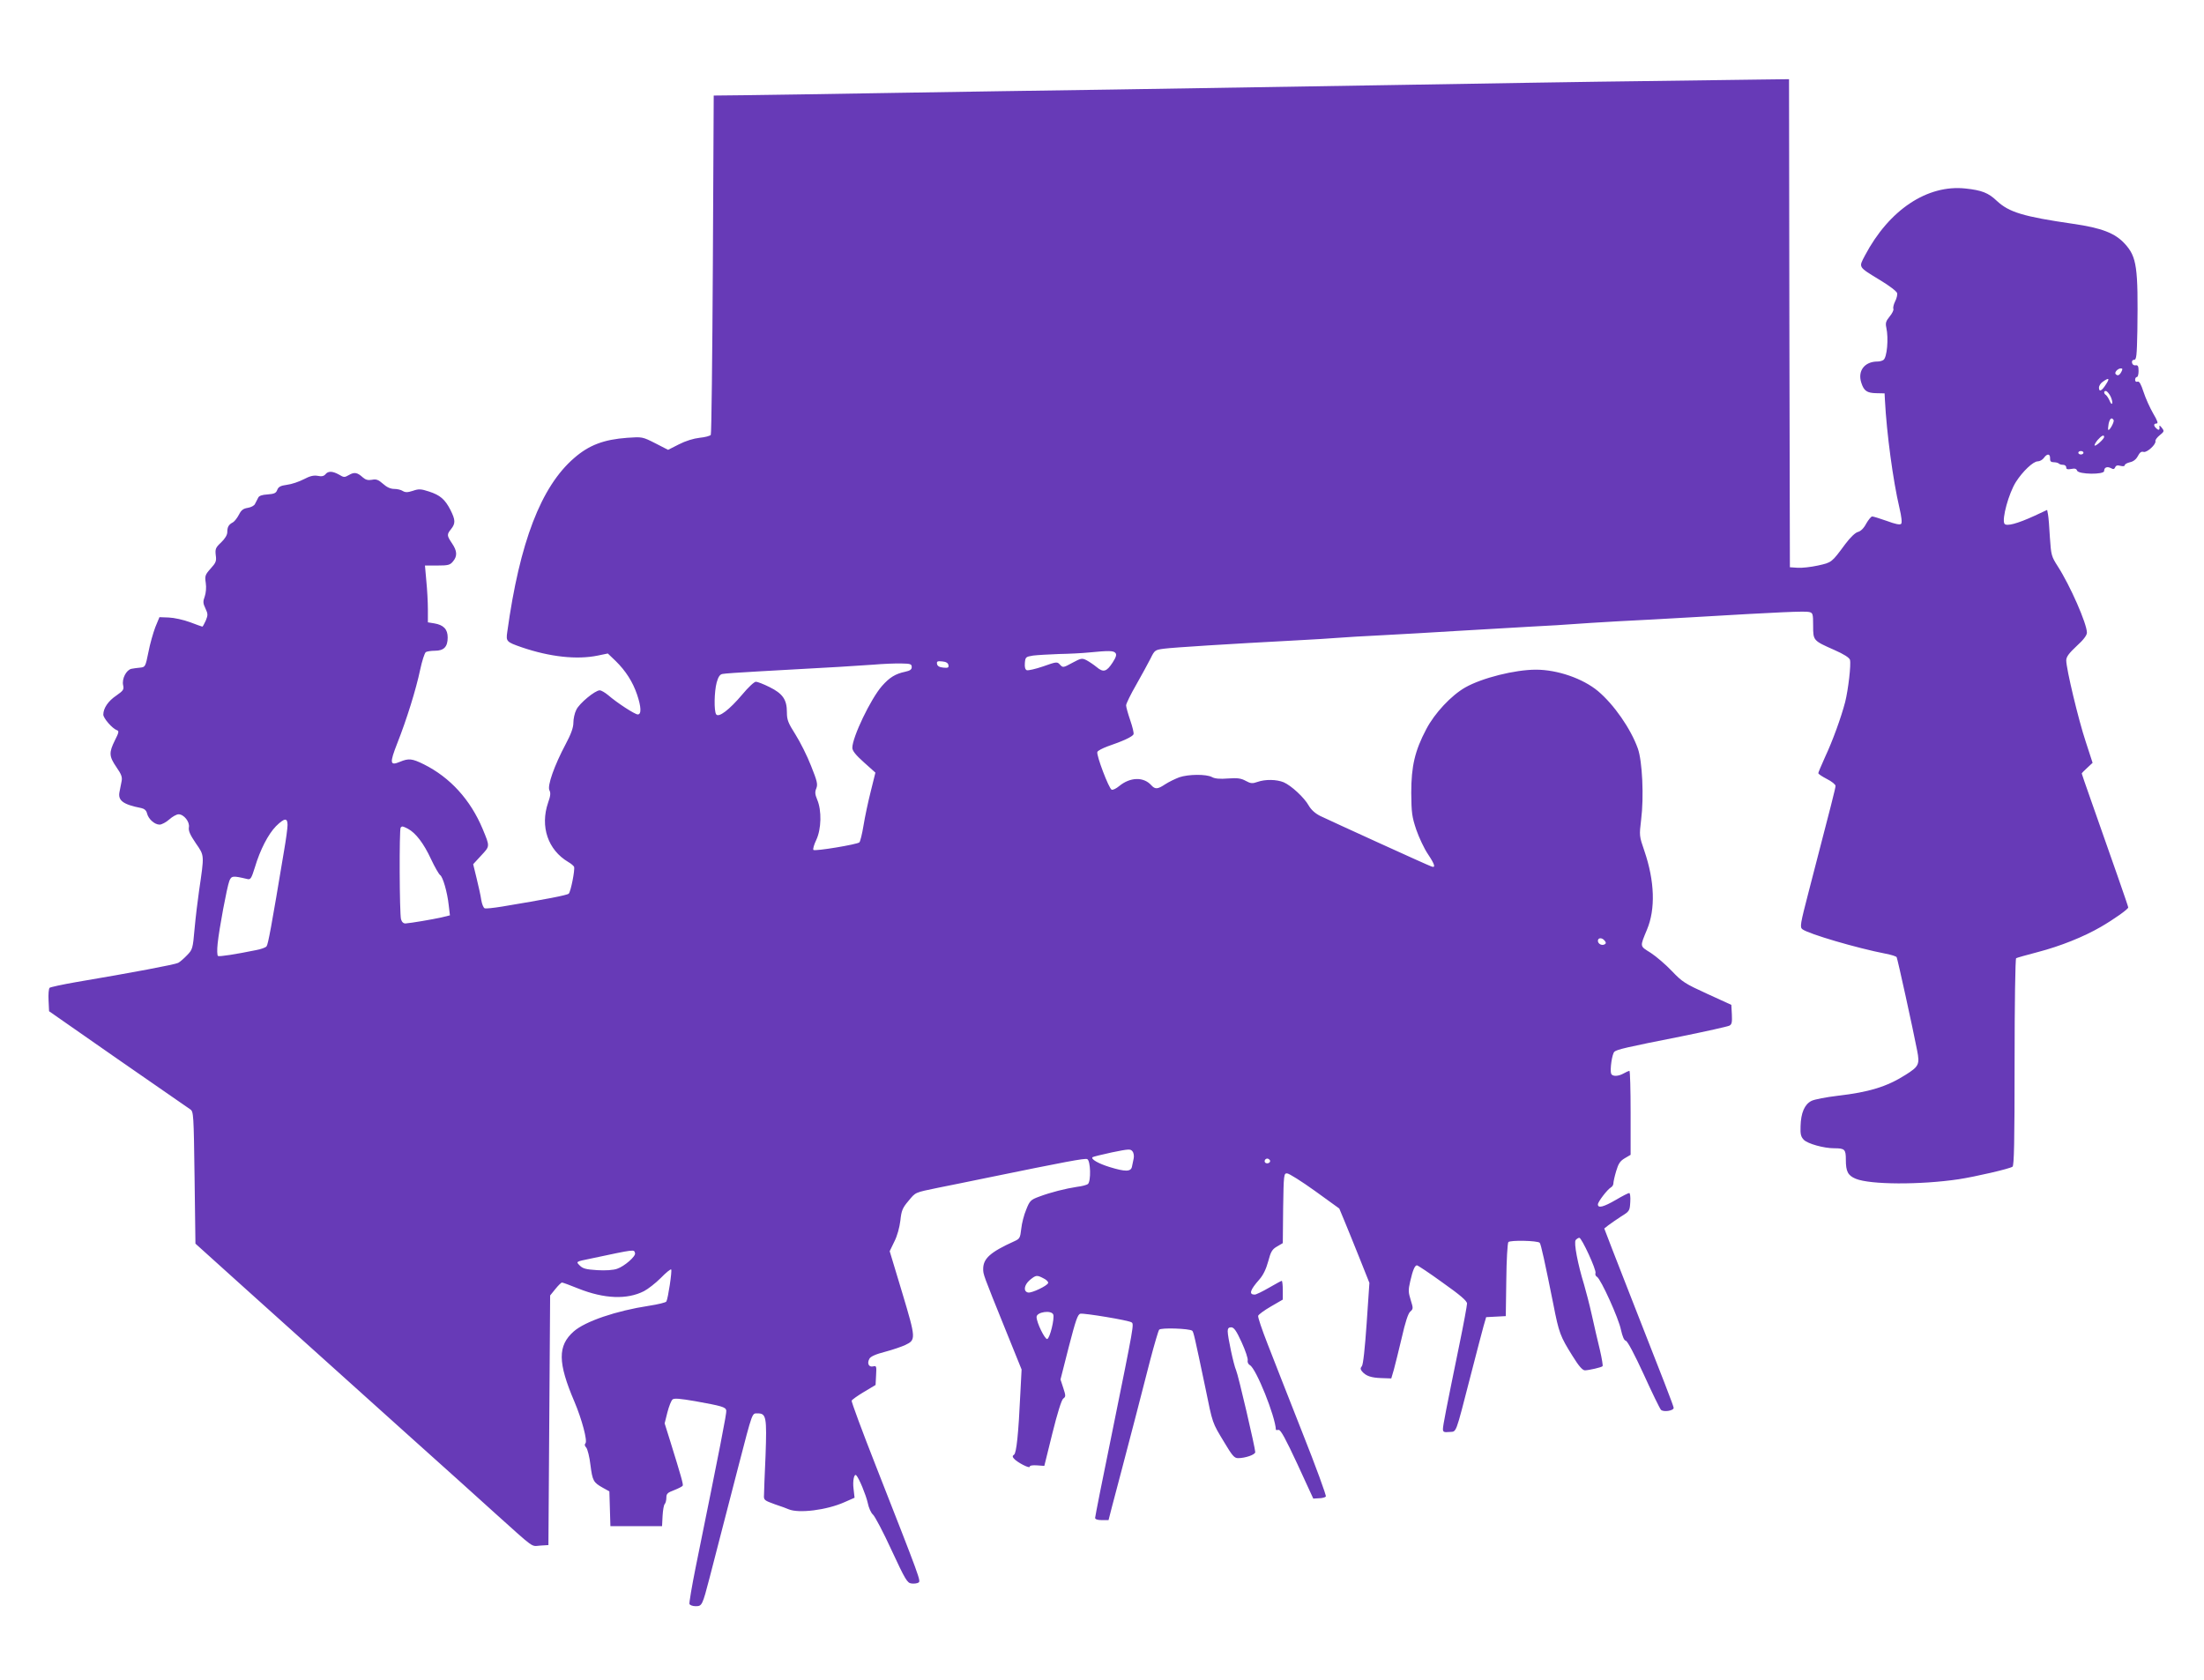 <?xml version="1.0" standalone="no"?>
<!DOCTYPE svg PUBLIC "-//W3C//DTD SVG 20010904//EN"
 "http://www.w3.org/TR/2001/REC-SVG-20010904/DTD/svg10.dtd">
<svg version="1.0" xmlns="http://www.w3.org/2000/svg"
 width="1280pt" height="976pt" viewBox="0 0 1280 976"
 preserveAspectRatio="xMidYMid meet">
<g transform="translate(0,976) scale(0.1,-0.1)"
fill="#673ab7" stroke="none">
<path d="M9555 9289 c-280 -3 -942 -14 -1470 -23 -528 -9 -1255 -20 -1615 -26
-360 -5 -947 -14 -1305 -20 -357 -6 -733 -12 -835 -13 l-185 -2 -5 -980 c-3
-539 -8 -985 -12 -991 -4 -6 -33 -14 -65 -17 -35 -4 -81 -18 -120 -38 l-63
-32 -74 38 c-75 38 -76 38 -163 32 -136 -10 -222 -42 -309 -118 -192 -166
-316 -488 -388 -1010 -8 -55 -5 -58 84 -89 164 -56 321 -73 442 -48 l58 12 46
-44 c58 -57 99 -121 124 -195 24 -71 26 -115 4 -115 -17 0 -120 67 -172 112
-18 15 -40 28 -49 28 -27 0 -119 -76 -136 -113 -10 -19 -17 -53 -17 -75 0 -28
-13 -65 -45 -125 -66 -124 -108 -243 -94 -268 8 -15 6 -33 -8 -72 -47 -138 -1
-274 117 -344 16 -9 31 -22 34 -28 6 -17 -19 -144 -31 -156 -9 -9 -134 -33
-387 -75 -49 -8 -95 -13 -101 -10 -7 2 -16 24 -20 48 -3 24 -16 80 -27 126
l-20 82 46 50 c52 56 52 51 9 155 -71 170 -189 299 -341 375 -69 34 -88 36
-139 15 -59 -25 -61 -8 -16 107 55 139 109 313 133 427 11 52 26 98 33 103 6
4 30 8 53 8 52 0 74 23 74 77 0 48 -24 73 -78 82 l-37 6 0 75 c0 41 -4 116 -9
165 l-8 90 72 0 c63 0 74 3 91 24 26 31 24 61 -6 105 -30 45 -31 51 -5 83 26
33 25 53 -4 111 -32 62 -60 86 -125 107 -46 15 -59 16 -93 4 -31 -10 -44 -10
-59 -1 -10 7 -33 12 -50 12 -21 0 -43 10 -65 30 -27 24 -40 28 -64 23 -23 -4
-37 0 -53 14 -32 29 -49 32 -80 14 -26 -15 -30 -15 -58 2 -38 21 -63 22 -79 2
-9 -11 -23 -14 -45 -9 -24 4 -45 -1 -81 -20 -27 -14 -71 -29 -97 -32 -38 -5
-50 -12 -57 -30 -7 -19 -18 -23 -56 -26 -33 -2 -50 -8 -55 -20 -5 -10 -13 -26
-18 -35 -4 -10 -23 -20 -42 -23 -26 -4 -38 -13 -51 -39 -10 -19 -25 -39 -35
-45 -25 -13 -33 -27 -33 -57 0 -16 -13 -38 -36 -60 -32 -30 -35 -38 -31 -74 5
-34 1 -44 -30 -78 -32 -36 -34 -43 -28 -83 4 -27 1 -58 -6 -79 -11 -29 -10
-40 4 -69 15 -32 15 -39 2 -71 -9 -19 -17 -35 -20 -35 -2 0 -35 12 -72 26 -38
14 -93 26 -123 27 l-54 2 -24 -58 c-12 -32 -31 -97 -40 -145 -17 -85 -19 -87
-47 -90 -17 -1 -40 -5 -52 -7 -30 -7 -56 -58 -48 -95 6 -25 1 -32 -39 -60 -48
-32 -76 -74 -76 -111 0 -21 53 -82 80 -91 12 -4 10 -14 -13 -59 -35 -71 -34
-92 9 -155 30 -43 35 -59 30 -83 -3 -17 -9 -45 -12 -61 -10 -50 20 -73 127
-94 18 -4 29 -14 33 -31 8 -33 44 -65 73 -65 12 0 38 14 56 30 19 17 43 30 54
30 31 0 66 -44 60 -76 -3 -20 6 -42 40 -92 51 -74 50 -64 19 -277 -8 -55 -20
-154 -26 -220 -10 -115 -12 -121 -43 -153 -18 -19 -41 -39 -52 -45 -19 -10
-268 -57 -594 -112 -80 -14 -149 -29 -153 -33 -5 -5 -8 -38 -6 -73 l3 -63 400
-279 c220 -153 409 -284 420 -291 19 -13 20 -27 25 -397 l5 -383 265 -239
c281 -253 388 -349 975 -877 204 -183 429 -385 500 -450 235 -211 208 -192
262 -188 l48 3 5 725 5 725 30 37 c17 21 34 38 39 38 5 0 48 -16 95 -35 151
-60 283 -65 381 -15 23 12 67 46 97 76 30 31 57 53 61 50 6 -7 -18 -169 -28
-186 -3 -6 -49 -17 -101 -25 -190 -29 -370 -90 -437 -149 -94 -83 -93 -181 4
-408 44 -104 77 -229 64 -242 -6 -6 -5 -15 5 -25 7 -9 19 -54 24 -100 12 -93
17 -102 72 -133 l38 -21 3 -101 3 -101 150 0 150 0 3 60 c2 33 7 64 13 69 5 6
9 22 9 37 0 22 7 29 45 43 25 10 47 21 50 26 4 7 -8 51 -74 263 l-31 99 16 64
c9 35 22 68 30 75 10 8 43 5 131 -10 155 -28 177 -34 181 -54 3 -14 -35 -208
-178 -912 -22 -109 -38 -205 -36 -212 3 -7 19 -13 36 -13 37 0 39 4 81 165 43
169 108 416 168 650 83 320 78 305 111 305 50 0 54 -21 46 -245 -5 -110 -9
-213 -9 -230 -2 -28 2 -31 63 -53 36 -12 72 -25 80 -29 59 -25 221 -5 324 41
l59 26 -6 53 c-6 46 4 90 16 77 17 -18 56 -114 66 -158 6 -31 20 -61 31 -70
11 -10 60 -102 108 -207 80 -172 91 -190 115 -193 14 -2 33 0 41 5 15 9 13 14
-247 677 -80 203 -143 374 -141 380 3 6 35 29 72 51 l67 40 3 57 c3 52 2 56
-17 51 -25 -6 -37 17 -22 44 6 13 37 27 92 41 45 12 97 30 116 39 63 30 63 36
-17 303 l-73 242 27 56 c17 33 30 82 35 122 6 57 12 73 46 113 44 53 35 49
175 78 58 11 191 39 295 60 439 90 554 112 569 106 20 -8 23 -129 4 -145 -7
-5 -35 -13 -63 -16 -66 -10 -154 -32 -220 -57 -49 -18 -55 -24 -75 -75 -13
-30 -26 -81 -29 -112 -6 -53 -9 -58 -40 -72 -139 -63 -181 -100 -181 -161 0
-32 -1 -30 130 -354 l93 -230 -7 -135 c-11 -239 -23 -352 -37 -360 -9 -6 -10
-12 -1 -22 18 -22 92 -60 92 -48 0 7 16 10 43 8 l42 -3 47 190 c29 117 53 194
63 201 15 11 15 16 0 62 l-16 49 48 189 c41 158 52 190 68 193 23 4 278 -38
296 -50 16 -9 15 -12 -110 -629 -56 -272 -101 -500 -101 -507 0 -8 14 -13 39
-13 l39 0 20 78 c24 89 75 285 137 522 23 91 62 239 85 330 24 91 47 170 52
176 10 13 177 7 192 -6 8 -8 13 -30 76 -330 44 -215 39 -200 110 -318 46 -77
58 -92 80 -92 42 0 100 20 100 35 0 24 -99 449 -111 475 -14 30 -49 194 -49
227 0 17 6 23 20 23 16 0 30 -19 61 -87 22 -48 38 -96 35 -105 -2 -11 3 -22
13 -28 36 -19 148 -298 151 -376 0 -1 7 -1 16 0 12 1 41 -53 109 -199 l92
-200 33 2 c18 0 36 5 40 10 4 4 -57 172 -137 373 -79 201 -170 432 -202 515
-32 82 -57 155 -54 162 3 8 36 32 74 54 l69 40 0 54 c0 30 -3 55 -6 55 -3 0
-36 -18 -74 -40 -38 -22 -75 -40 -83 -40 -36 0 -27 27 27 88 22 25 39 60 51
104 15 57 23 71 51 87 l34 20 2 203 c3 196 4 203 23 202 11 0 84 -46 162 -102
l141 -102 30 -72 c17 -40 56 -138 88 -217 l57 -143 -16 -235 c-10 -143 -20
-240 -28 -249 -9 -11 -9 -17 1 -30 23 -27 53 -37 113 -39 l57 -2 15 51 c8 28
28 112 46 186 20 89 37 141 49 151 18 16 18 19 3 67 -14 45 -15 58 -3 109 15
66 27 93 39 93 5 0 73 -45 150 -101 102 -72 141 -106 141 -121 0 -11 -20 -120
-45 -241 -76 -371 -95 -468 -95 -488 0 -17 6 -20 37 -17 44 4 33 -24 124 328
33 129 67 258 75 287 l15 52 57 3 57 3 3 209 c1 116 7 215 12 221 10 12 169 9
182 -4 7 -6 31 -117 79 -356 33 -169 40 -187 112 -302 37 -60 58 -83 72 -83
25 1 95 17 102 24 3 3 -4 45 -15 93 -12 48 -33 140 -47 203 -14 63 -35 143
-45 177 -37 120 -61 245 -49 260 6 7 16 13 21 13 14 0 101 -189 94 -205 -3 -8
1 -18 9 -22 22 -13 126 -241 139 -308 9 -39 18 -61 28 -63 10 -2 51 -80 104
-195 48 -106 93 -198 100 -206 14 -15 74 -6 74 11 0 10 -59 162 -252 653 -32
83 -80 204 -105 269 l-46 120 24 19 c13 10 47 33 74 51 49 30 50 33 53 84 2
28 -1 52 -6 52 -6 0 -41 -18 -78 -40 -71 -41 -104 -50 -104 -26 0 15 55 87 76
99 8 4 14 15 14 23 0 9 7 41 16 71 13 44 23 59 50 75 l34 20 0 244 c0 134 -3
244 -7 244 -5 -1 -19 -7 -33 -15 -31 -18 -66 -19 -73 -2 -8 22 5 116 19 128
16 13 65 25 389 89 143 29 268 57 278 62 15 7 17 20 15 65 l-3 56 -140 64
c-129 59 -145 69 -205 132 -36 38 -91 85 -123 106 -65 41 -64 33 -22 135 50
119 45 281 -15 457 -30 87 -30 89 -19 181 17 133 7 341 -19 414 -41 115 -139
256 -232 334 -88 73 -235 124 -360 124 -122 0 -313 -48 -410 -103 -81 -46
-178 -149 -227 -243 -66 -125 -87 -215 -87 -369 1 -116 4 -139 29 -214 16 -46
46 -110 67 -141 42 -63 47 -83 21 -73 -22 7 -578 261 -645 293 -30 15 -53 36
-67 60 -26 47 -102 117 -146 136 -42 17 -107 18 -152 2 -29 -10 -39 -10 -68 6
-27 15 -48 18 -103 14 -47 -4 -77 -1 -93 8 -33 18 -137 17 -190 -1 -24 -9 -61
-27 -81 -40 -45 -30 -59 -31 -82 -6 -45 50 -123 47 -186 -5 -17 -14 -36 -24
-44 -21 -16 6 -90 201 -83 219 2 7 29 21 58 32 91 31 147 57 152 71 3 7 -6 43
-19 81 -13 38 -24 77 -24 87 0 9 26 63 59 120 32 56 69 125 83 152 24 49 26
50 79 57 52 7 384 28 764 48 99 5 209 12 245 15 36 3 151 10 255 15 105 6 300
16 435 25 135 8 328 19 430 25 102 5 214 12 250 15 36 3 151 10 255 16 105 5
303 16 440 24 507 30 649 36 672 30 21 -5 23 -10 23 -79 0 -87 0 -87 122 -141
57 -25 88 -45 92 -58 7 -27 -10 -173 -28 -245 -24 -91 -72 -224 -117 -320 -21
-47 -39 -89 -39 -93 0 -5 23 -20 50 -34 28 -14 50 -32 50 -40 0 -13 -20 -91
-156 -615 -49 -189 -52 -206 -36 -218 36 -27 314 -109 484 -142 32 -6 60 -15
63 -20 5 -8 94 -413 119 -542 16 -81 10 -93 -68 -142 -109 -69 -212 -100 -393
-121 -67 -8 -136 -21 -153 -30 -40 -20 -61 -70 -63 -146 -2 -48 2 -62 19 -80
23 -23 116 -49 176 -49 62 0 68 -6 68 -67 0 -68 12 -91 57 -110 84 -35 376
-36 598 -3 98 15 297 61 313 73 9 7 12 141 12 608 0 336 4 600 9 603 5 3 62
19 127 36 130 34 265 88 365 146 79 46 159 103 159 113 0 7 -88 258 -219 630
-28 79 -51 146 -51 148 0 2 14 17 32 33 l31 29 -40 123 c-42 126 -113 423
-113 472 0 20 15 41 60 83 40 36 60 63 60 78 0 52 -97 273 -169 385 -37 58
-39 64 -46 168 -3 59 -8 119 -11 134 l-5 26 -73 -34 c-100 -46 -164 -63 -175
-46 -16 27 25 177 67 243 39 61 100 119 126 119 12 0 28 9 36 20 19 27 37 25
36 -2 -1 -17 5 -23 21 -23 11 0 25 -3 29 -7 4 -5 16 -8 26 -8 10 0 18 -7 18
-15 0 -11 7 -13 29 -9 20 4 30 2 34 -10 9 -22 157 -24 157 -2 0 21 17 28 39
17 14 -8 20 -7 25 4 4 11 13 14 31 9 15 -4 25 -2 25 4 0 6 14 13 30 17 20 4
36 17 46 36 11 21 20 28 33 24 19 -6 74 44 69 63 -2 6 10 22 25 34 26 21 27
24 12 43 -8 11 -15 16 -14 10 3 -22 -2 -27 -16 -15 -19 16 -19 30 0 30 10 0 5
16 -20 58 -19 33 -44 88 -56 125 -15 46 -25 64 -35 60 -8 -3 -14 1 -14 11 0 9
5 16 10 16 6 0 10 16 10 35 0 28 -4 35 -17 33 -10 -2 -19 4 -21 15 -2 10 3 17
12 17 14 0 16 23 19 168 5 369 -3 429 -72 505 -56 62 -134 93 -302 117 -289
42 -371 67 -442 133 -49 47 -88 62 -182 72 -222 24 -444 -124 -584 -389 -37
-71 -42 -64 89 -144 52 -31 96 -65 98 -75 2 -9 -3 -31 -12 -48 -8 -16 -13 -36
-10 -43 3 -7 -7 -27 -22 -45 -21 -26 -25 -37 -19 -64 14 -64 4 -175 -17 -188
-7 -5 -22 -9 -34 -9 -76 0 -117 -55 -94 -124 15 -47 33 -59 88 -60 l47 -1 2
-40 c10 -192 47 -467 84 -624 13 -55 16 -88 10 -94 -7 -7 -35 -1 -83 17 -40
14 -78 26 -85 26 -6 0 -22 -19 -35 -42 -14 -27 -32 -44 -48 -48 -15 -4 -43
-30 -73 -70 -80 -108 -78 -107 -159 -125 -41 -9 -95 -15 -119 -13 l-44 3 -3
1418 -2 1417 -163 -2 c-89 -1 -391 -5 -672 -9z m2765 -1689 c-11 -21 -22 -25
-33 -13 -9 9 12 33 30 33 11 0 11 -4 3 -20z m-89 -72 c-24 -39 -41 -47 -41
-20 0 11 10 27 23 35 35 25 41 20 18 -15z m27 -72 c7 -15 11 -32 9 -39 -3 -7
-9 0 -15 15 -6 14 -16 29 -21 33 -15 9 -14 28 2 23 6 -3 18 -17 25 -32z m17
-136 c6 -9 -24 -64 -31 -57 -2 2 -1 18 2 35 7 32 18 40 29 22z m-55 -98 c0
-12 -49 -56 -55 -50 -3 3 5 17 17 32 23 26 38 33 38 18z m-120 -92 c0 -5 -7
-10 -15 -10 -8 0 -15 5 -15 10 0 6 7 10 15 10 8 0 15 -4 15 -10z m-5622 -1163
c8 -9 4 -24 -16 -55 -35 -54 -54 -60 -93 -27 -17 14 -44 32 -59 40 -26 13 -32
12 -82 -15 -53 -29 -55 -29 -72 -11 -16 18 -19 18 -98 -10 -44 -15 -87 -25
-95 -22 -9 4 -13 17 -11 42 3 34 5 36 48 43 25 3 92 7 150 9 58 1 137 5 175 9
113 11 142 11 153 -3z m-970 -70 c3 -15 -2 -18 -30 -15 -22 2 -34 9 -36 21 -3
15 2 18 30 15 22 -2 34 -9 36 -21z m-213 -12 c0 -14 -10 -21 -38 -27 -57 -12
-91 -33 -135 -83 -65 -74 -172 -297 -172 -359 0 -17 20 -42 67 -84 l67 -60
-27 -109 c-15 -59 -34 -148 -42 -198 -8 -49 -19 -93 -24 -98 -12 -12 -259 -53
-267 -44 -4 4 3 30 17 59 29 62 32 170 5 233 -13 31 -14 45 -5 66 9 24 5 41
-31 131 -22 57 -63 138 -90 181 -43 68 -50 85 -50 130 0 73 -24 108 -101 146
-34 17 -70 31 -79 31 -10 0 -45 -33 -79 -74 -75 -89 -138 -137 -152 -115 -13
20 -11 131 3 184 9 32 18 47 33 50 11 3 106 9 210 15 462 25 566 32 665 39 58
5 132 8 165 7 52 -1 60 -3 60 -21z m-3625 -917 c0 -18 -9 -85 -20 -148 -74
-445 -93 -546 -102 -557 -5 -7 -33 -17 -61 -22 -117 -24 -213 -39 -221 -34 -5
3 -6 35 -2 72 9 87 54 328 68 364 12 30 20 31 104 11 19 -5 24 3 44 67 31 104
78 194 123 240 49 48 67 50 67 7z m699 -22 c45 -24 92 -85 134 -176 22 -47 46
-88 53 -93 16 -10 42 -100 50 -175 l7 -59 -49 -12 c-54 -12 -178 -33 -208 -35
-13 -1 -22 8 -27 24 -9 32 -11 524 -2 533 9 9 10 9 42 -7z m6950 -650 c9 -10
9 -16 1 -21 -16 -10 -40 2 -40 20 0 19 24 20 39 1z m-2735 -1265 c-3 -14 -7
-36 -10 -48 -6 -30 -39 -30 -130 -2 -65 20 -110 46 -99 57 3 3 53 15 112 28
98 20 109 21 120 6 7 -8 10 -27 7 -41z m791 -10 c7 -12 -12 -24 -25 -16 -11 7
-4 25 10 25 5 0 11 -4 15 -9z m-3687 -540 c6 -18 -62 -77 -104 -91 -22 -8 -68
-11 -116 -8 -64 4 -83 9 -100 26 -24 24 -26 23 62 41 264 56 251 54 258 32z
m2373 -147 c17 -8 29 -21 26 -27 -5 -16 -95 -59 -116 -55 -29 6 -24 43 9 72
37 30 41 31 81 10z m56 -210 c8 -23 -19 -136 -35 -142 -13 -4 -62 95 -62 128
0 29 86 42 97 14z"/>
</g>
</svg>
